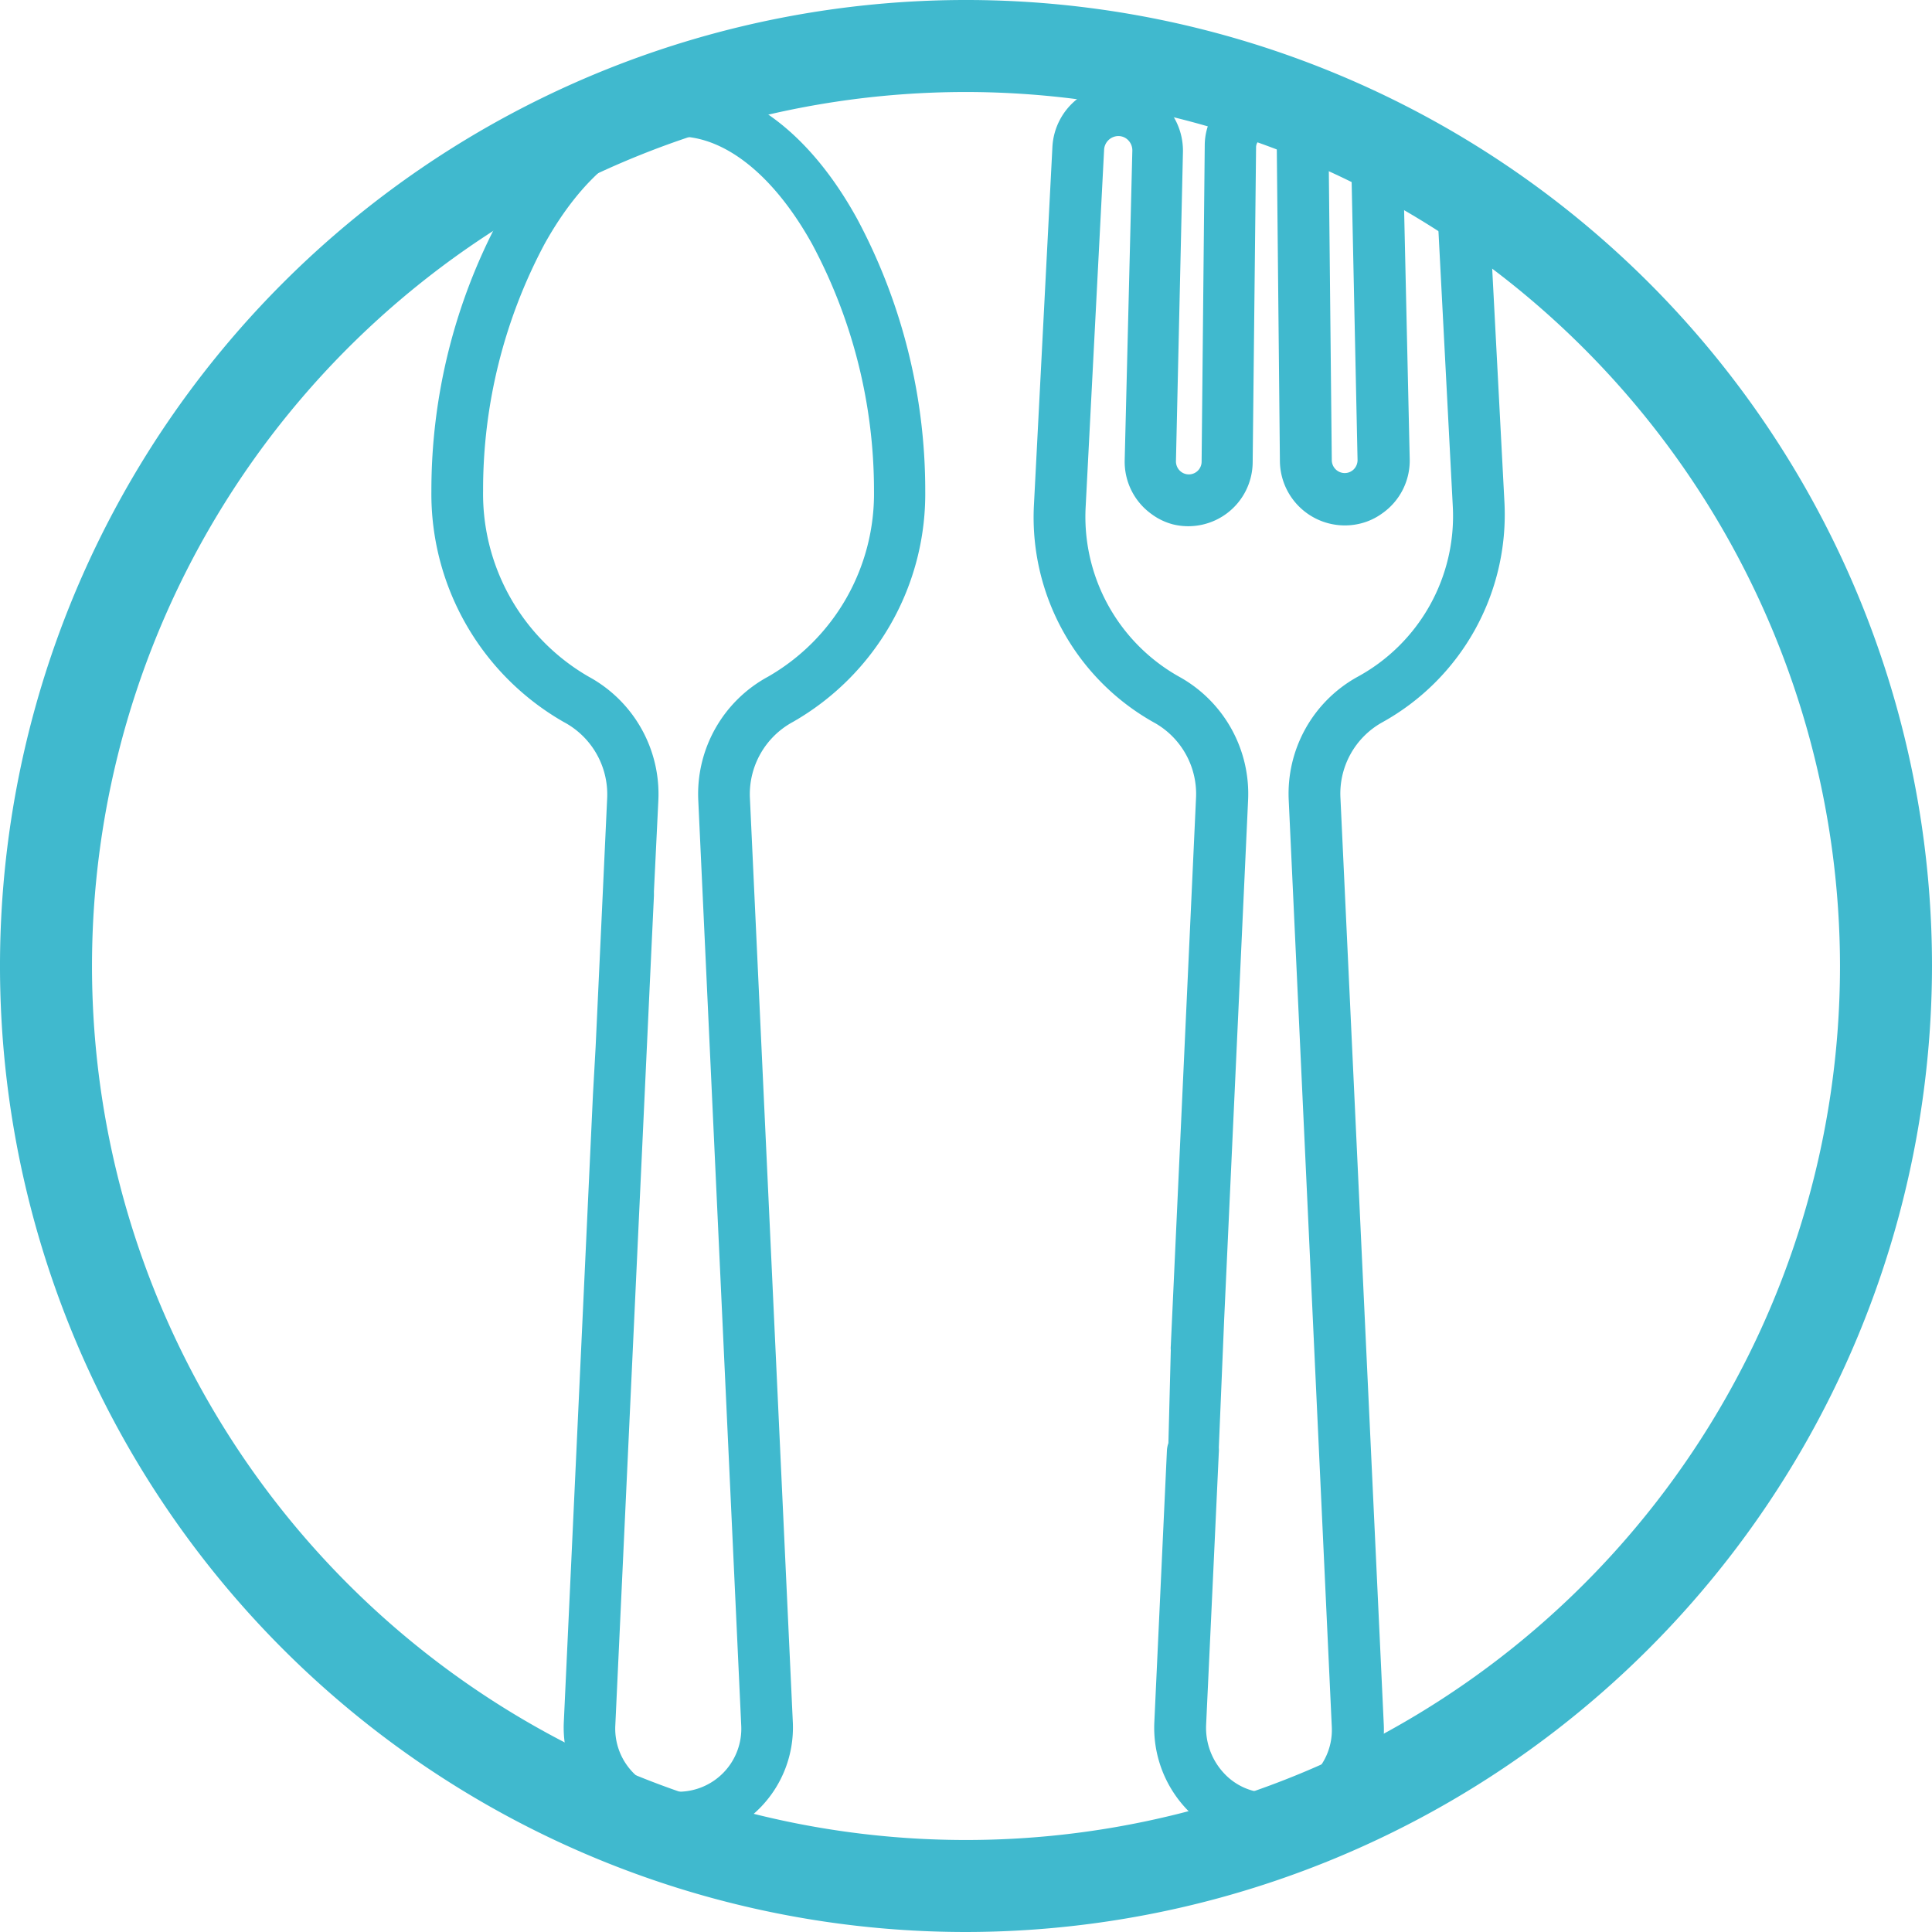 <svg xmlns="http://www.w3.org/2000/svg" viewBox="0 0 210 210"><defs><style>.cls-1{fill:#40b9ce;}</style></defs><title>DINNER</title><g id="Livello_2" data-name="Livello 2"><g id="Livello_1-2" data-name="Livello 1"><path class="cls-1" d="M105,210A105,105,0,1,1,210,105,105.12,105.12,0,0,1,105,210Zm0-200a95,95,0,1,0,95,95A95.11,95.11,0,0,0,105,10Z"/><path class="cls-1" d="M73.73,9.21c-7.32,0-14.22,5.18-19.45,14.58a62.71,62.71,0,0,0-7.39,29.56A28.56,28.56,0,0,0,61.26,78.47,8.91,8.91,0,0,1,66,86.69l-.47,10.14h0l-.79,17h0L64.45,119v0h0l-3.17,68.27a12.46,12.46,0,1,0,24.9,0L81.51,86.69a8.92,8.92,0,0,1,4.68-8.22,28.55,28.55,0,0,0,14.38-25.12,62.6,62.6,0,0,0-7.4-29.56C88,14.39,81,9.21,73.73,9.21Zm9.74,64.35A14.5,14.5,0,0,0,75.9,87l4.67,100.58a6.85,6.85,0,0,1-11.8,5.05,6.85,6.85,0,0,1-1.89-5.05l3.34-71.8.6-12.91h0l.26-5.5,0-.49h0L71.56,87A14.52,14.52,0,0,0,64,73.56,22.94,22.94,0,0,1,52.51,53.35a56.79,56.79,0,0,1,6.68-26.83c4.13-7.43,9.43-11.69,14.54-11.69s10.41,4.26,14.54,11.69A56.79,56.79,0,0,1,95,53.35,22.94,22.94,0,0,1,83.47,73.56Z"/><path class="cls-1" d="M162.08,27c-2-1.21-4-2.49-5.83-3.88L157.91,55A19.89,19.89,0,0,1,147.5,73.6,14.51,14.51,0,0,0,140.08,87l4.68,100.7a6.8,6.8,0,0,1-1.94,5.11,6.73,6.73,0,0,1-5,2.07,6.66,6.66,0,0,1-4.79-2.15,7.22,7.22,0,0,1-1.93-5.24l.87-18.62h0l.51-11a3.14,3.14,0,0,0,0-.53l.58-13.9,2.6-56.43a14.54,14.54,0,0,0-7.34-13.37,19.93,19.93,0,0,1-10.31-18.62l2-38.72a1.57,1.57,0,0,1,1.49-1.51,1.48,1.48,0,0,1,1.14.46,1.57,1.57,0,0,1,.44,1.12L122.25,50a7,7,0,0,0,2.92,5.88A6.77,6.77,0,0,0,127.51,57a7,7,0,0,0,8.65-6.74l.37-34.32a1.13,1.13,0,0,1,2.25,0l.34,34.21a7.06,7.06,0,0,0,8.77,6.75,6.77,6.77,0,0,0,2.34-1.09,7,7,0,0,0,3-5.89l-.67-29.8q-1.9-1.68-3.68-3.55a4.82,4.82,0,0,1-1.38-3.15,7.38,7.38,0,0,0-.65,3.17L147.56,50a1.42,1.42,0,0,1-.4,1,1.38,1.38,0,0,1-1,.42,1.41,1.41,0,0,1-1.4-1.39l-.35-34.21a6.73,6.73,0,0,0-13.46,0l-.34,34.32a1.39,1.39,0,0,1-2.39,1,1.43,1.43,0,0,1-.4-1l.76-33.58a7.18,7.18,0,0,0-3.09-6.08,6.67,6.67,0,0,0-2.37-1.06,7.11,7.11,0,0,0-8.73,6.6l-2,38.76a25.55,25.55,0,0,0,13.2,23.84A8.88,8.88,0,0,1,130,86.79l-2.74,59.51a2.26,2.26,0,0,0,0,.45L127,156.86a2.92,2.92,0,0,0-.16.79l-1.37,29.57a12.86,12.86,0,0,0,3.44,9.35,12.28,12.28,0,0,0,8.79,3.93h.22a12.48,12.48,0,0,0,12.49-13.07L145.7,86.72a8.86,8.86,0,0,1,4.5-8.18h0a25.82,25.82,0,0,0,13.33-23.87Z"/></g></g></svg>